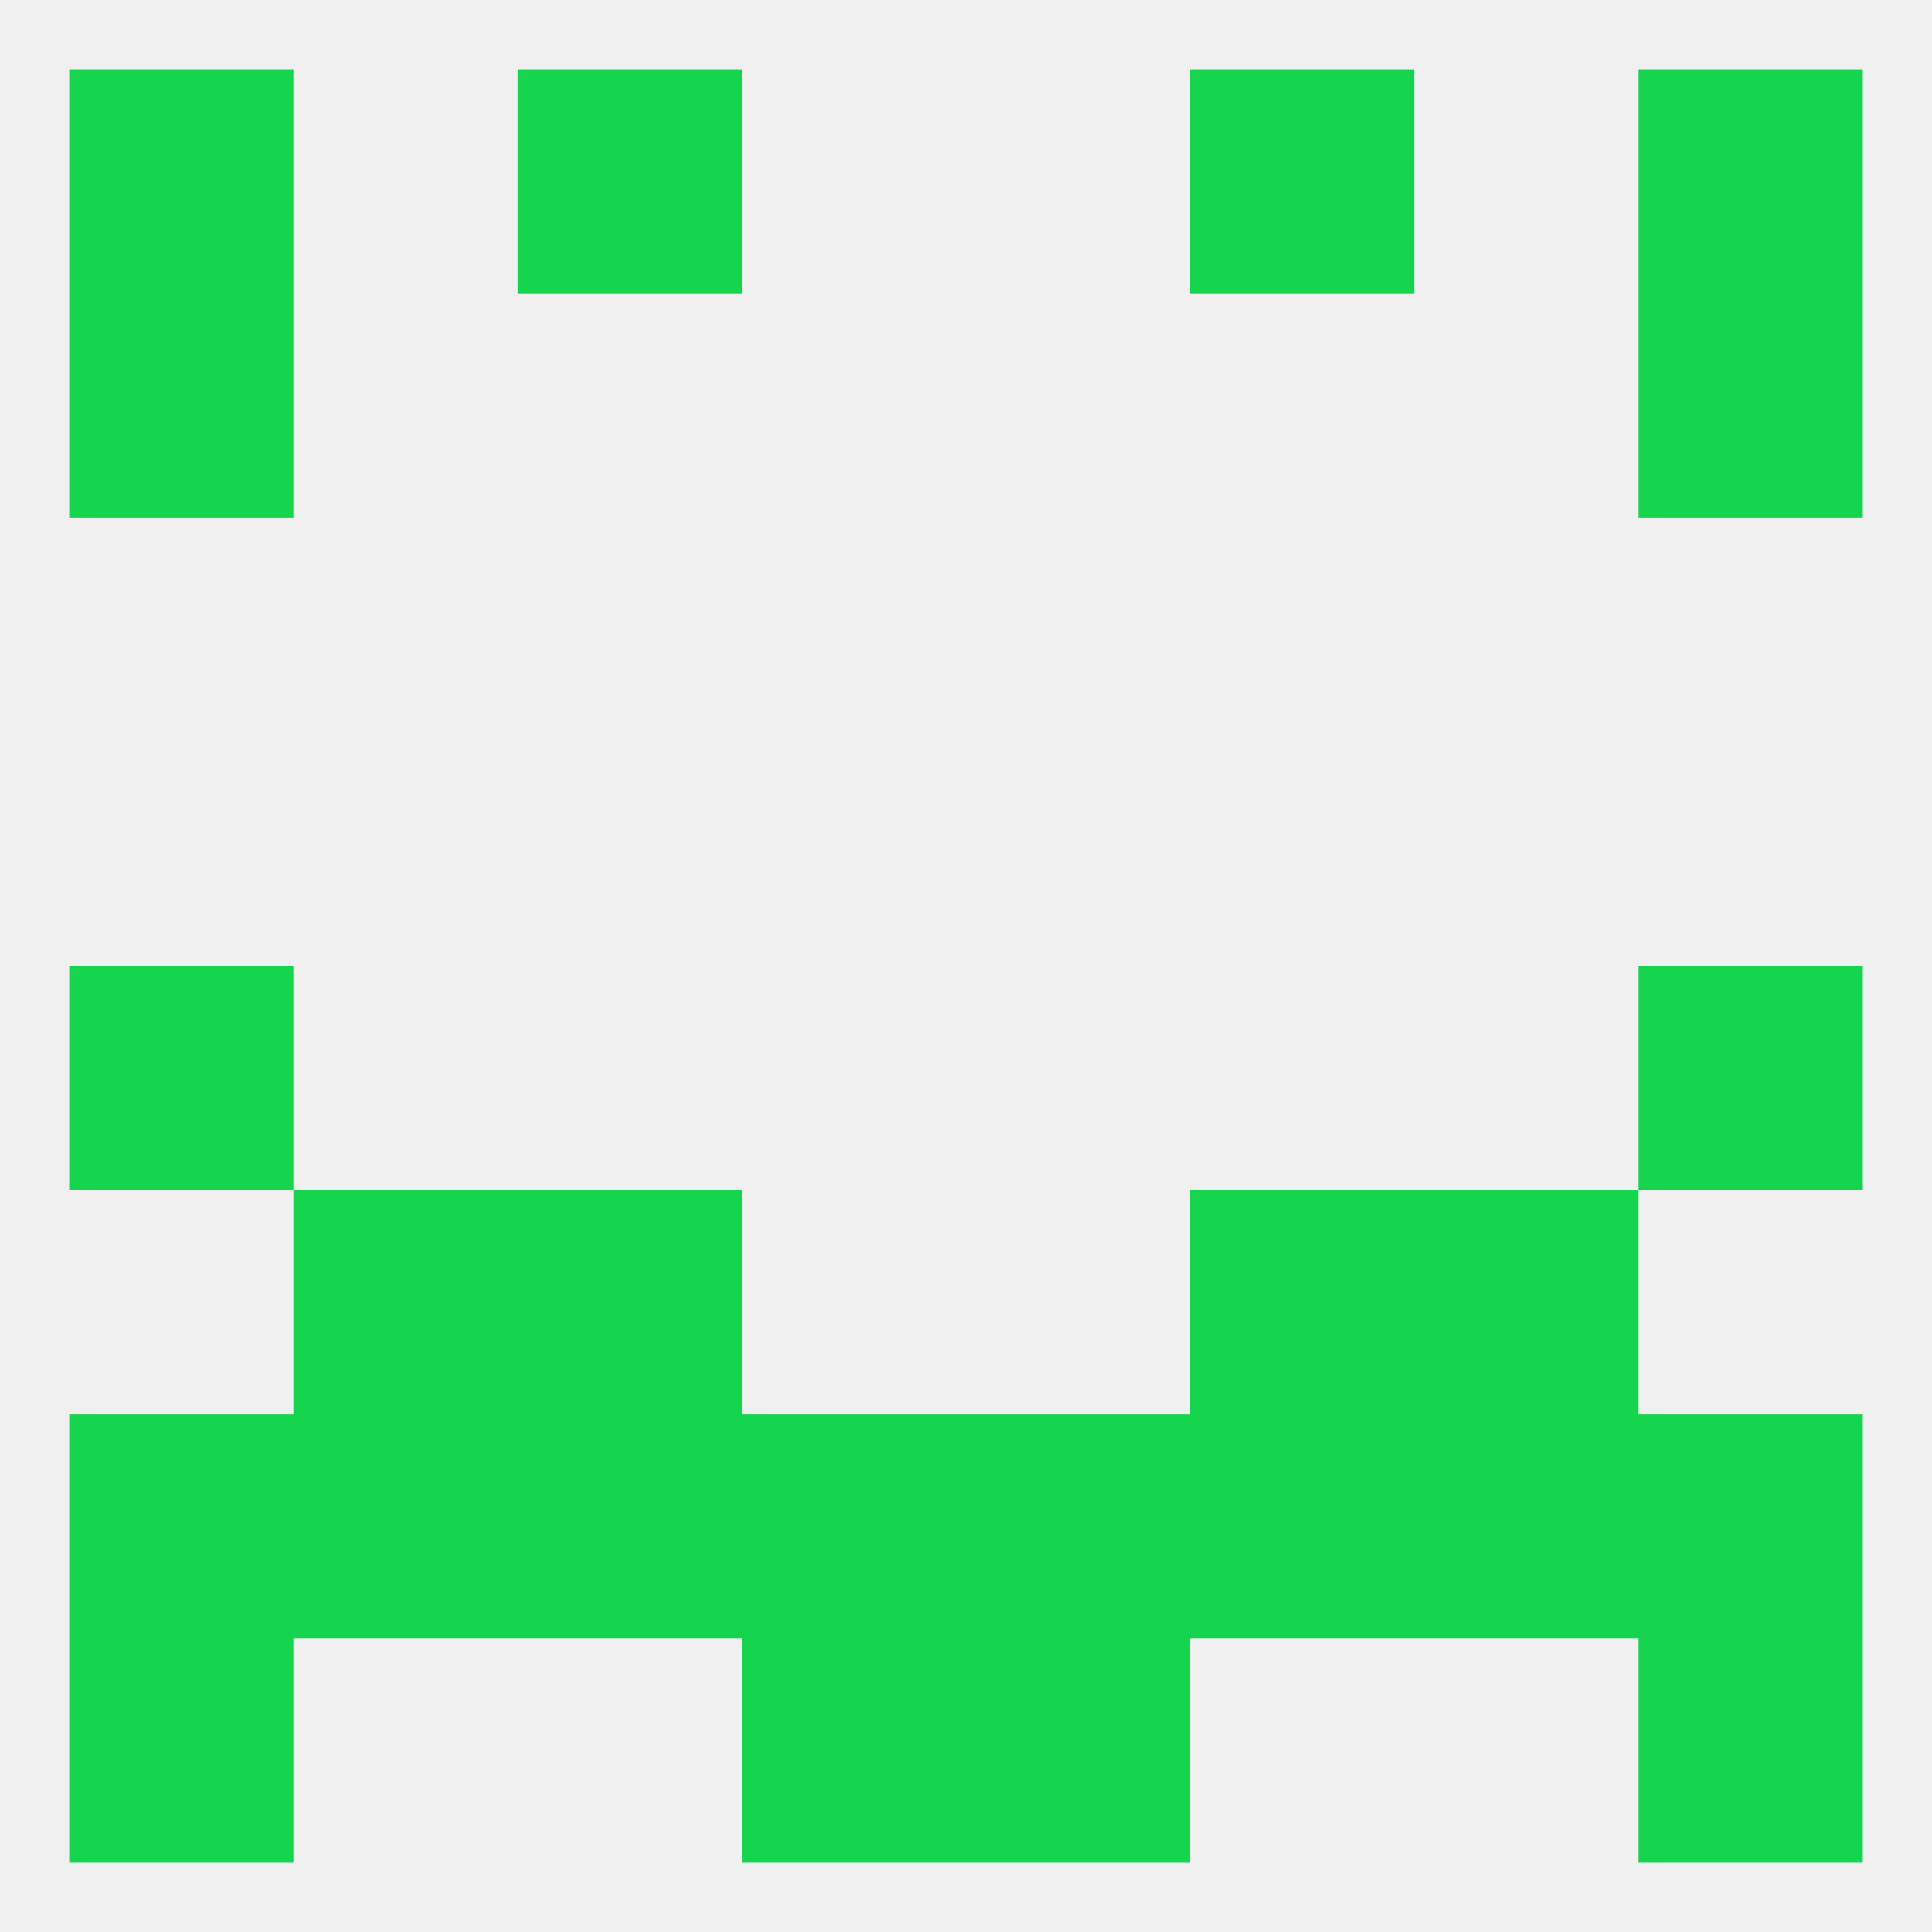 
<!--   <?xml version="1.0"?> -->
<svg version="1.1" baseprofile="full" xmlns="http://www.w3.org/2000/svg" xmlns:xlink="http://www.w3.org/1999/xlink" xmlns:ev="http://www.w3.org/2001/xml-events" width="250" height="250" viewBox="0 0 250 250" >
	<rect width="100%" height="100%" fill="rgba(240,240,240,255)"/>

	<rect x="9" y="125" width="29" height="29" fill="rgba(21,213,78,255)"/>
	<rect x="212" y="125" width="29" height="29" fill="rgba(21,213,78,255)"/>
	<rect x="38" y="154" width="29" height="29" fill="rgba(21,213,78,255)"/>
	<rect x="183" y="154" width="29" height="29" fill="rgba(21,213,78,255)"/>
	<rect x="67" y="154" width="29" height="29" fill="rgba(21,213,78,255)"/>
	<rect x="154" y="154" width="29" height="29" fill="rgba(21,213,78,255)"/>
	<rect x="212" y="183" width="29" height="29" fill="rgba(21,213,78,255)"/>
	<rect x="96" y="183" width="29" height="29" fill="rgba(21,213,78,255)"/>
	<rect x="125" y="183" width="29" height="29" fill="rgba(21,213,78,255)"/>
	<rect x="38" y="183" width="29" height="29" fill="rgba(21,213,78,255)"/>
	<rect x="183" y="183" width="29" height="29" fill="rgba(21,213,78,255)"/>
	<rect x="67" y="183" width="29" height="29" fill="rgba(21,213,78,255)"/>
	<rect x="154" y="183" width="29" height="29" fill="rgba(21,213,78,255)"/>
	<rect x="9" y="183" width="29" height="29" fill="rgba(21,213,78,255)"/>
	<rect x="9" y="212" width="29" height="29" fill="rgba(21,213,78,255)"/>
	<rect x="212" y="212" width="29" height="29" fill="rgba(21,213,78,255)"/>
	<rect x="96" y="212" width="29" height="29" fill="rgba(21,213,78,255)"/>
	<rect x="125" y="212" width="29" height="29" fill="rgba(21,213,78,255)"/>
	<rect x="212" y="38" width="29" height="29" fill="rgba(21,213,78,255)"/>
	<rect x="9" y="38" width="29" height="29" fill="rgba(21,213,78,255)"/>
	<rect x="9" y="9" width="29" height="29" fill="rgba(21,213,78,255)"/>
	<rect x="212" y="9" width="29" height="29" fill="rgba(21,213,78,255)"/>
	<rect x="67" y="9" width="29" height="29" fill="rgba(21,213,78,255)"/>
	<rect x="154" y="9" width="29" height="29" fill="rgba(21,213,78,255)"/>
</svg>